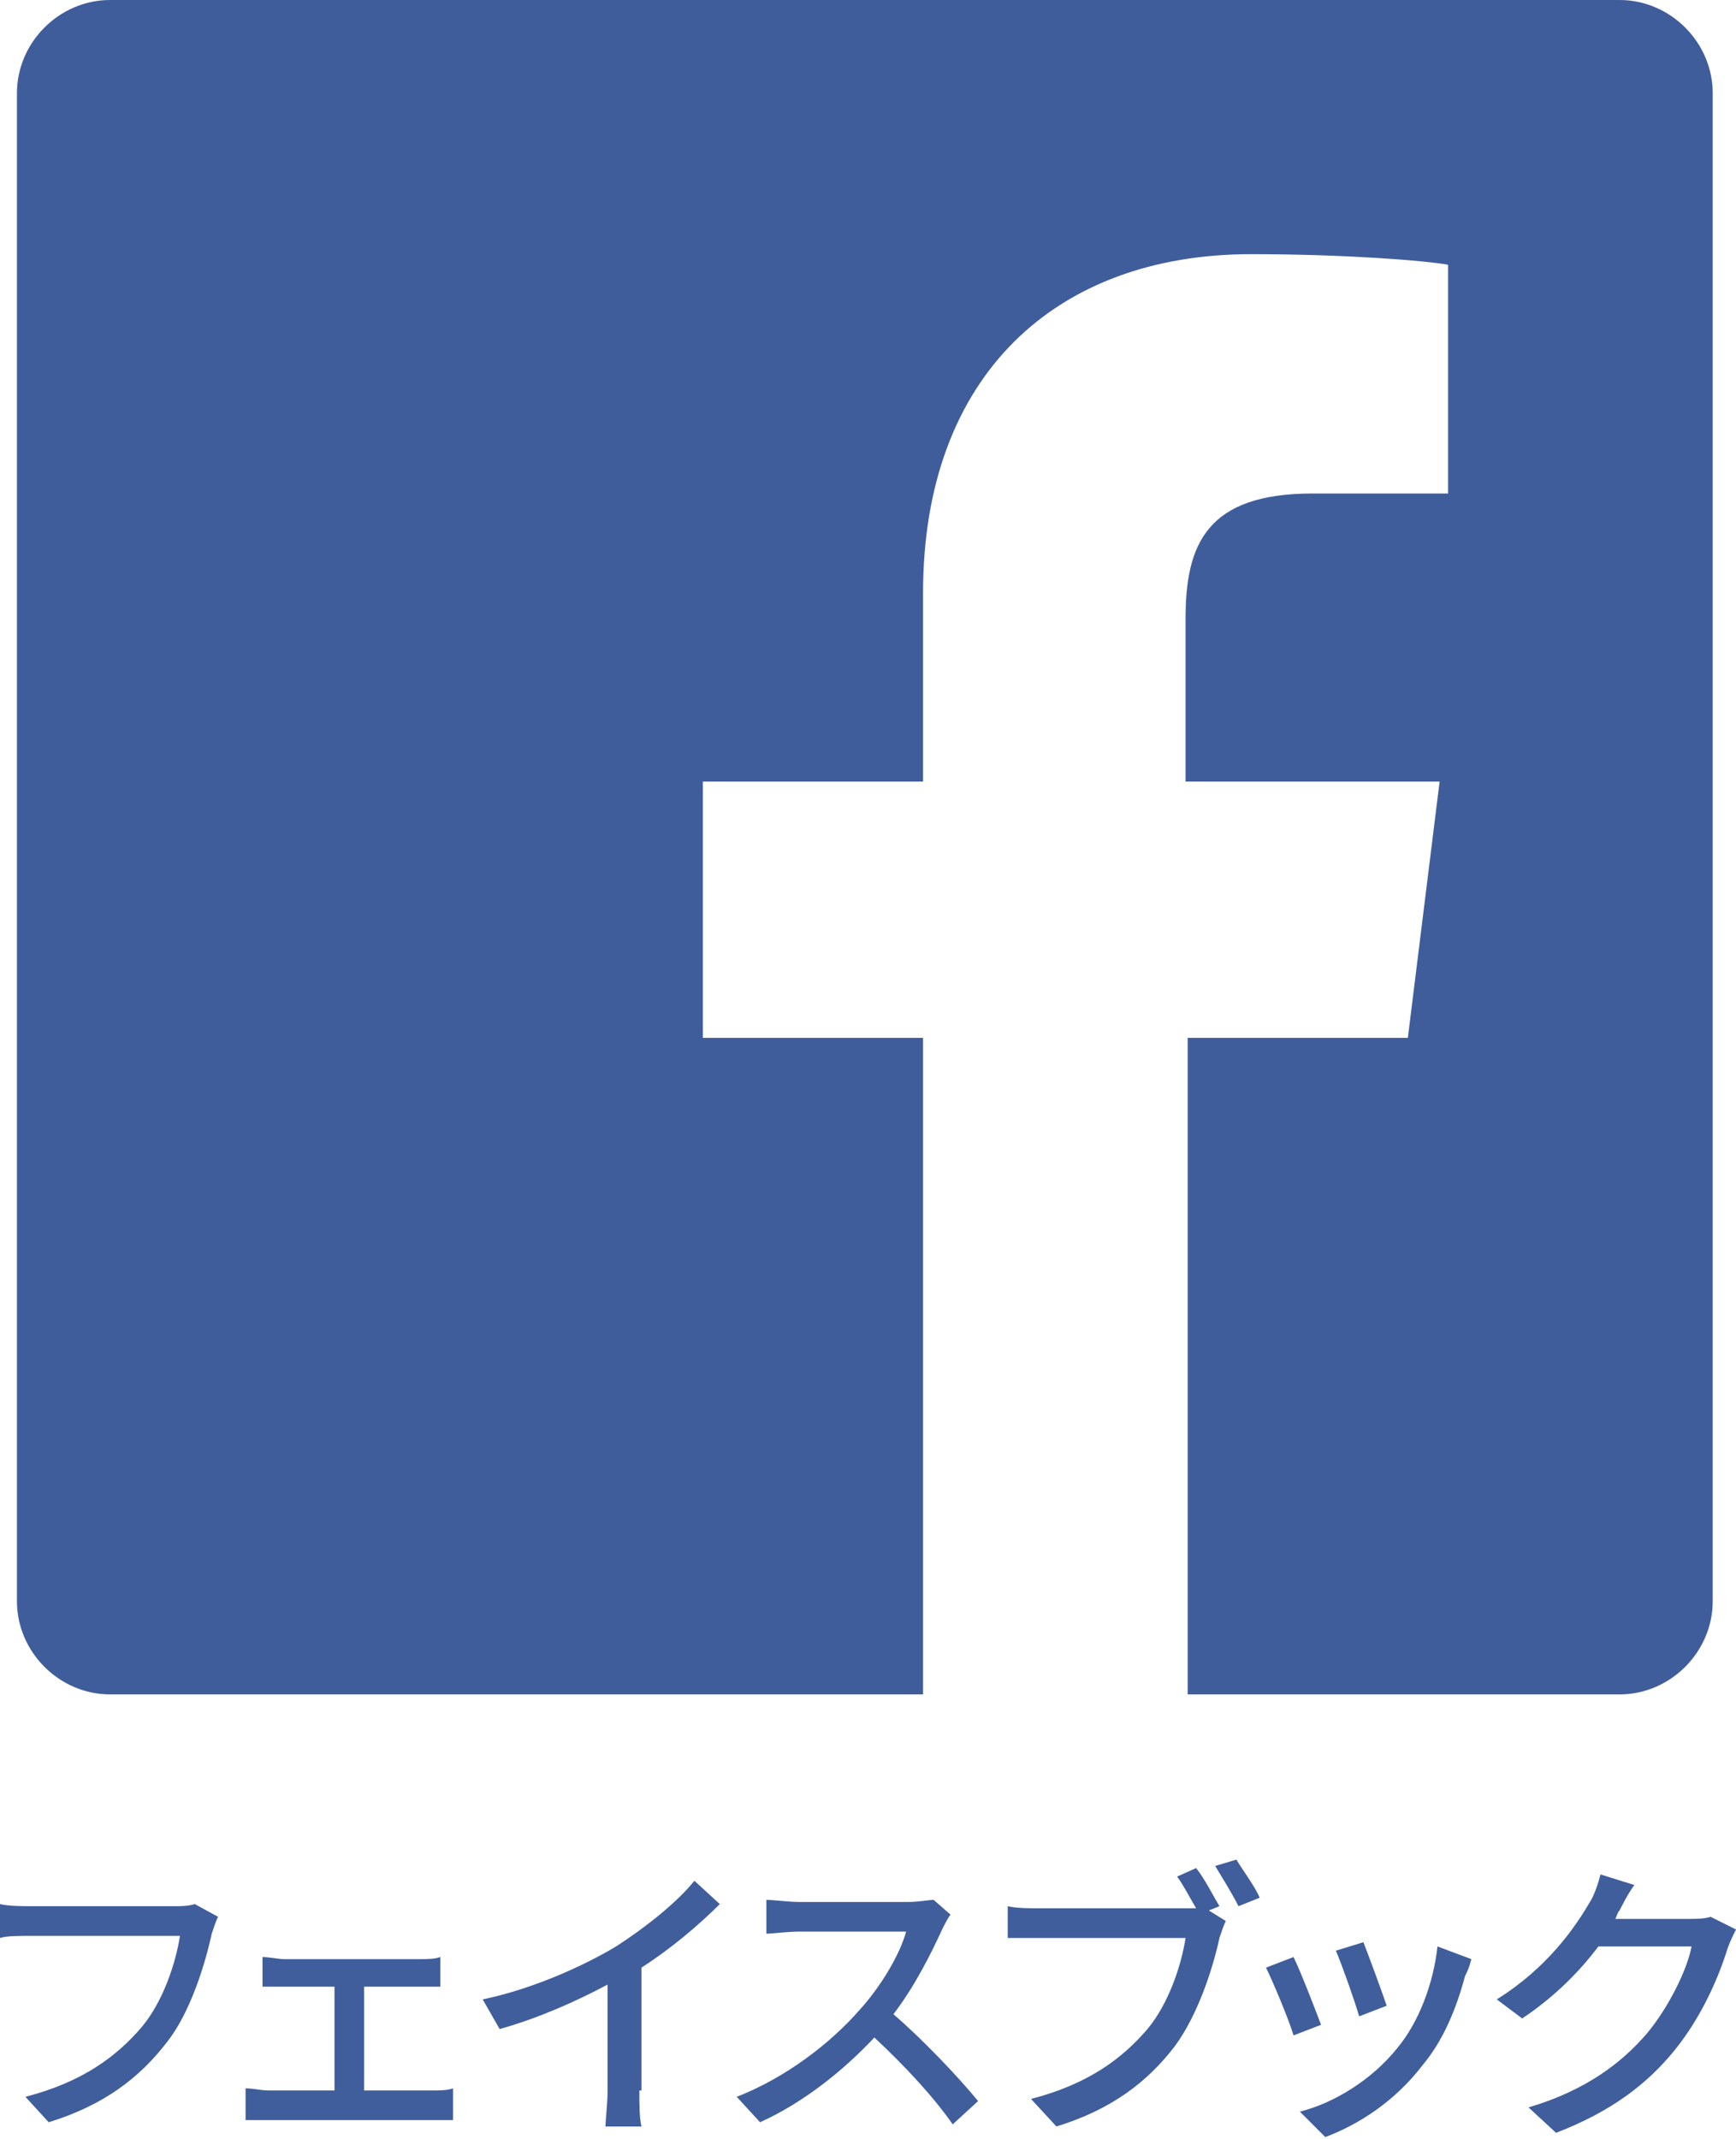 <?xml version="1.0" encoding="utf-8"?>
<!-- Generator: Adobe Illustrator 24.1.2, SVG Export Plug-In . SVG Version: 6.00 Build 0)  -->
<svg version="1.1" id="レイヤー_1" xmlns="http://www.w3.org/2000/svg" xmlns:xlink="http://www.w3.org/1999/xlink" x="0px"
	 y="0px" width="82px" height="101px" viewBox="0 0 82 101" style="enable-background:new 0 0 82 101;" xml:space="preserve">
<style type="text/css">
	.st0{opacity:0.97;fill:#3B5998;}
	.st1{opacity:0.97;}
	.st2{fill:#3B5998;}
</style>
<path class="st0" d="M76.5,0H5.2C2.8,0,0.8,2,0.8,4.4v71.2c0,2.4,2,4.4,4.4,4.4h38.4V49H33.2V36.9h10.4V28c0-10.3,6.3-16,15.5-16
	c4.4,0,8.2,0.3,9.3,0.5v10.8l-6.4,0c-5,0-6,2.4-6,5.9v7.7h12L66.5,49H56.1v31h20.4c2.4,0,4.4-2,4.4-4.4V4.4C80.9,2,78.9,0,76.5,0"/>
<g class="st1">
	<path class="st2" d="M10.3,90.5c-0.1,0.2-0.2,0.5-0.3,0.8c-0.3,1.4-1,3.7-2.1,5.1c-1.3,1.7-3,3-5.6,3.8L1.2,99
		c2.7-0.7,4.3-1.9,5.5-3.3c1-1.2,1.6-3,1.8-4.3H1.5c-0.6,0-1.2,0-1.5,0.1v-1.6c0.4,0.1,1.1,0.1,1.5,0.1h6.8c0.2,0,0.6,0,0.9-0.1
		L10.3,90.5z"/>
	<path class="st2" d="M20.4,98.7c0.4,0,0.7,0,1-0.1v1.5c-0.3,0-0.8,0-1,0h-7.7c-0.3,0-0.7,0-1.1,0v-1.5c0.4,0,0.7,0.1,1.1,0.1h3.1
		v-4.9h-2.4c-0.3,0-0.7,0-1,0v-1.4c0.3,0,0.8,0.1,1,0.1h6.4c0.4,0,0.7,0,1-0.1v1.4c-0.3,0-0.7,0-1,0h-2.6v4.9H20.4z"/>
	<path class="st2" d="M30.2,98.7c0,0.6,0,1.3,0.1,1.7h-1.7c0-0.3,0.1-1.1,0.1-1.7v-5c-1.5,0.8-3.3,1.6-5.1,2.1l-0.8-1.4
		c2.4-0.5,4.8-1.6,6.3-2.5c1.4-0.9,2.9-2.1,3.7-3.1l1.2,1.1c-1,1-2.3,2.1-3.7,3V98.7z"/>
	<path class="st2" d="M44.9,90.4c-0.1,0.1-0.3,0.5-0.4,0.7c-0.5,1.1-1.3,2.7-2.3,4c1.4,1.2,3.1,3,4,4.1l-1.2,1.1
		c-0.9-1.3-2.3-2.8-3.7-4.1c-1.5,1.6-3.4,3.1-5.4,4l-1.1-1.2c2.3-0.9,4.4-2.5,5.8-4.1c1-1.1,1.9-2.6,2.2-3.7h-5.1
		c-0.5,0-1.3,0.1-1.5,0.1v-1.6c0.3,0,1.1,0.1,1.5,0.1h5.2c0.5,0,1-0.1,1.2-0.1L44.9,90.4z"/>
	<path class="st2" d="M57.1,90.2l0.8,0.5c-0.1,0.2-0.2,0.5-0.3,0.8c-0.3,1.4-1,3.6-2.1,5.1c-1.3,1.7-3,3-5.6,3.8l-1.2-1.3
		c2.7-0.7,4.3-1.9,5.5-3.3c1-1.2,1.6-3,1.8-4.3h-6.9c-0.6,0-1.2,0-1.5,0V90c0.4,0.1,1.1,0.1,1.5,0.1h6.8c0.2,0,0.4,0,0.6,0
		c-0.3-0.5-0.6-1.1-0.9-1.5l0.9-0.4c0.4,0.5,0.8,1.3,1.1,1.8L57.1,90.2z M58.4,87.8c0.3,0.5,0.9,1.3,1.1,1.8l-1,0.4
		c-0.3-0.6-0.8-1.4-1.1-1.9L58.4,87.8z"/>
	<path class="st2" d="M62.4,95.6l-1.3,0.5c-0.2-0.7-1-2.6-1.3-3.2l1.3-0.5C61.4,93,62.1,94.8,62.4,95.6z M69.5,92.5
		c-0.1,0.4-0.2,0.6-0.3,0.8c-0.4,1.5-1,3-2,4.2c-1.3,1.7-3,2.8-4.6,3.4l-1.2-1.2c1.6-0.4,3.4-1.5,4.6-3c1-1.2,1.7-3,1.9-4.8
		L69.5,92.5z M65.5,94.7l-1.3,0.5c-0.2-0.7-0.8-2.4-1.1-3.1l1.3-0.4C64.6,92.2,65.3,94.1,65.5,94.7z"/>
	<path class="st2" d="M82,91.1c-0.1,0.2-0.3,0.6-0.4,0.9c-0.4,1.3-1.2,3.2-2.5,4.8c-1.3,1.6-3,2.9-5.6,3.9l-1.3-1.2
		c2.7-0.8,4.4-2.1,5.6-3.5c1-1.2,1.9-3,2.1-4.1h-4.4c-0.9,1.2-2.1,2.4-3.6,3.4l-1.2-0.9c2.4-1.5,3.7-3.4,4.4-4.6
		c0.2-0.3,0.4-0.9,0.5-1.3l1.6,0.5c-0.3,0.4-0.6,1-0.7,1.2c-0.1,0.1-0.1,0.2-0.2,0.4h3.4c0.4,0,0.8,0,1.1-0.1L82,91.1z"/>
</g>
</svg>
